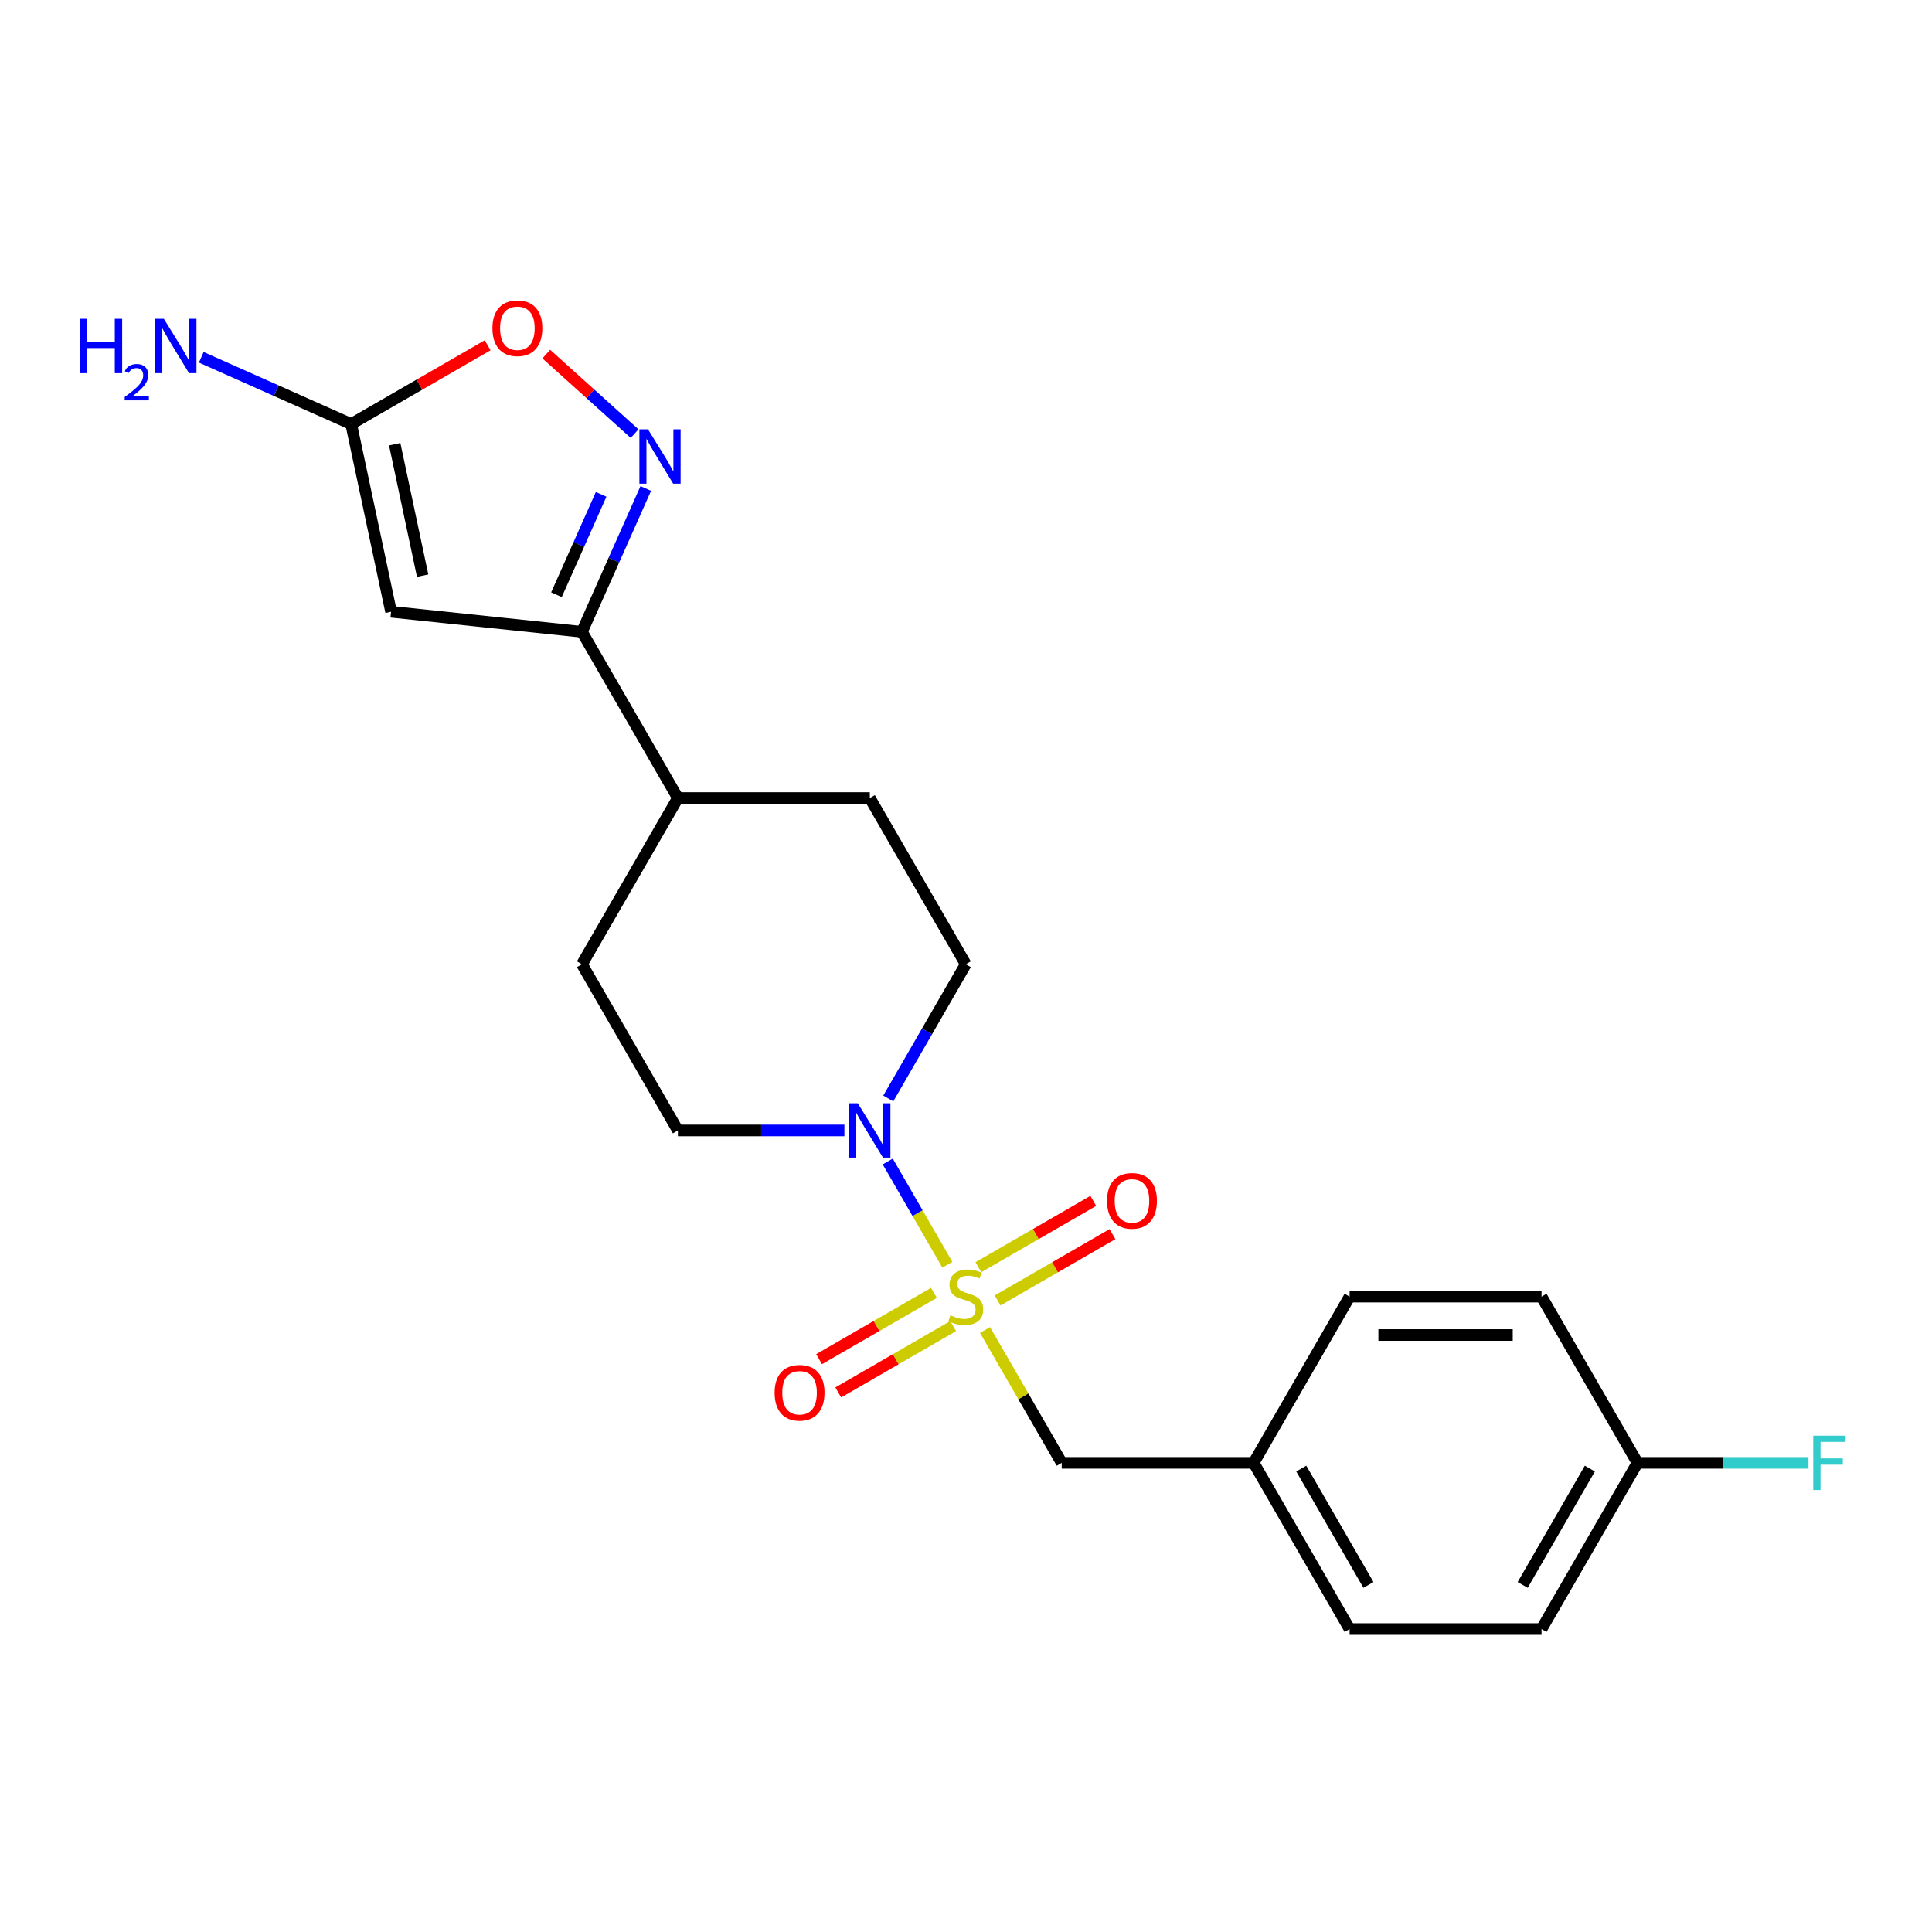 <?xml version='1.0' encoding='iso-8859-1'?>
<svg version='1.1' baseProfile='full'
              xmlns='http://www.w3.org/2000/svg'
                      xmlns:rdkit='http://www.rdkit.org/xml'
                      xmlns:xlink='http://www.w3.org/1999/xlink'
                  xml:space='preserve'
width='1000px' height='1000px' viewBox='0 0 1000 1000'>
<!-- END OF HEADER -->
<rect style='opacity:1.0;fill:#FFFFFF;stroke:none' width='1000' height='1000' x='0' y='0'> </rect>
<path class='bond-0' d='M 490.352,654.633 L 474.923,627.911' style='fill:none;fill-rule:evenodd;stroke:#CCCC00;stroke-width:6px;stroke-linecap:butt;stroke-linejoin:miter;stroke-opacity:1' />
<path class='bond-0' d='M 474.923,627.911 L 459.495,601.188' style='fill:none;fill-rule:evenodd;stroke:#0000FF;stroke-width:6px;stroke-linecap:butt;stroke-linejoin:miter;stroke-opacity:1' />
<path class='bond-6' d='M 509.851,688.407 L 529.701,722.788' style='fill:none;fill-rule:evenodd;stroke:#CCCC00;stroke-width:6px;stroke-linecap:butt;stroke-linejoin:miter;stroke-opacity:1' />
<path class='bond-6' d='M 529.701,722.788 L 549.551,757.17' style='fill:none;fill-rule:evenodd;stroke:#000000;stroke-width:6px;stroke-linecap:butt;stroke-linejoin:miter;stroke-opacity:1' />
<path class='bond-7' d='M 516.353,673.104 L 546.083,655.94' style='fill:none;fill-rule:evenodd;stroke:#CCCC00;stroke-width:6px;stroke-linecap:butt;stroke-linejoin:miter;stroke-opacity:1' />
<path class='bond-7' d='M 546.083,655.94 L 575.812,638.775' style='fill:none;fill-rule:evenodd;stroke:#FF0000;stroke-width:6px;stroke-linecap:butt;stroke-linejoin:miter;stroke-opacity:1' />
<path class='bond-7' d='M 506.42,655.899 L 536.149,638.734' style='fill:none;fill-rule:evenodd;stroke:#CCCC00;stroke-width:6px;stroke-linecap:butt;stroke-linejoin:miter;stroke-opacity:1' />
<path class='bond-7' d='M 536.149,638.734 L 565.879,621.57' style='fill:none;fill-rule:evenodd;stroke:#FF0000;stroke-width:6px;stroke-linecap:butt;stroke-linejoin:miter;stroke-opacity:1' />
<path class='bond-8' d='M 483.414,669.181 L 453.684,686.346' style='fill:none;fill-rule:evenodd;stroke:#CCCC00;stroke-width:6px;stroke-linecap:butt;stroke-linejoin:miter;stroke-opacity:1' />
<path class='bond-8' d='M 453.684,686.346 L 423.955,703.51' style='fill:none;fill-rule:evenodd;stroke:#FF0000;stroke-width:6px;stroke-linecap:butt;stroke-linejoin:miter;stroke-opacity:1' />
<path class='bond-8' d='M 493.347,686.387 L 463.618,703.551' style='fill:none;fill-rule:evenodd;stroke:#CCCC00;stroke-width:6px;stroke-linecap:butt;stroke-linejoin:miter;stroke-opacity:1' />
<path class='bond-8' d='M 463.618,703.551 L 433.888,720.715' style='fill:none;fill-rule:evenodd;stroke:#FF0000;stroke-width:6px;stroke-linecap:butt;stroke-linejoin:miter;stroke-opacity:1' />
<path class='bond-10' d='M 459.77,568.566 L 479.827,533.828' style='fill:none;fill-rule:evenodd;stroke:#0000FF;stroke-width:6px;stroke-linecap:butt;stroke-linejoin:miter;stroke-opacity:1' />
<path class='bond-10' d='M 479.827,533.828 L 499.883,499.089' style='fill:none;fill-rule:evenodd;stroke:#000000;stroke-width:6px;stroke-linecap:butt;stroke-linejoin:miter;stroke-opacity:1' />
<path class='bond-11' d='M 437.064,585.116 L 393.972,585.116' style='fill:none;fill-rule:evenodd;stroke:#0000FF;stroke-width:6px;stroke-linecap:butt;stroke-linejoin:miter;stroke-opacity:1' />
<path class='bond-11' d='M 393.972,585.116 L 350.88,585.116' style='fill:none;fill-rule:evenodd;stroke:#000000;stroke-width:6px;stroke-linecap:butt;stroke-linejoin:miter;stroke-opacity:1' />
<path class='bond-1' d='M 202.422,316.652 L 301.213,327.035' style='fill:none;fill-rule:evenodd;stroke:#000000;stroke-width:6px;stroke-linecap:butt;stroke-linejoin:miter;stroke-opacity:1' />
<path class='bond-4' d='M 202.422,316.652 L 181.769,219.487' style='fill:none;fill-rule:evenodd;stroke:#000000;stroke-width:6px;stroke-linecap:butt;stroke-linejoin:miter;stroke-opacity:1' />
<path class='bond-4' d='M 218.757,297.946 L 204.299,229.931' style='fill:none;fill-rule:evenodd;stroke:#000000;stroke-width:6px;stroke-linecap:butt;stroke-linejoin:miter;stroke-opacity:1' />
<path class='bond-2' d='M 334.248,252.837 L 317.73,289.936' style='fill:none;fill-rule:evenodd;stroke:#0000FF;stroke-width:6px;stroke-linecap:butt;stroke-linejoin:miter;stroke-opacity:1' />
<path class='bond-2' d='M 317.73,289.936 L 301.213,327.035' style='fill:none;fill-rule:evenodd;stroke:#000000;stroke-width:6px;stroke-linecap:butt;stroke-linejoin:miter;stroke-opacity:1' />
<path class='bond-2' d='M 311.143,255.886 L 299.581,281.855' style='fill:none;fill-rule:evenodd;stroke:#0000FF;stroke-width:6px;stroke-linecap:butt;stroke-linejoin:miter;stroke-opacity:1' />
<path class='bond-2' d='M 299.581,281.855 L 288.018,307.825' style='fill:none;fill-rule:evenodd;stroke:#000000;stroke-width:6px;stroke-linecap:butt;stroke-linejoin:miter;stroke-opacity:1' />
<path class='bond-5' d='M 328.464,224.445 L 305.607,203.865' style='fill:none;fill-rule:evenodd;stroke:#0000FF;stroke-width:6px;stroke-linecap:butt;stroke-linejoin:miter;stroke-opacity:1' />
<path class='bond-5' d='M 305.607,203.865 L 282.75,183.284' style='fill:none;fill-rule:evenodd;stroke:#FF0000;stroke-width:6px;stroke-linecap:butt;stroke-linejoin:miter;stroke-opacity:1' />
<path class='bond-3' d='M 301.213,327.035 L 350.88,413.062' style='fill:none;fill-rule:evenodd;stroke:#000000;stroke-width:6px;stroke-linecap:butt;stroke-linejoin:miter;stroke-opacity:1' />
<path class='bond-14' d='M 181.769,219.487 L 142.971,202.213' style='fill:none;fill-rule:evenodd;stroke:#000000;stroke-width:6px;stroke-linecap:butt;stroke-linejoin:miter;stroke-opacity:1' />
<path class='bond-14' d='M 142.971,202.213 L 104.173,184.939' style='fill:none;fill-rule:evenodd;stroke:#0000FF;stroke-width:6px;stroke-linecap:butt;stroke-linejoin:miter;stroke-opacity:1' />
<path class='bond-24' d='M 181.769,219.487 L 217.084,199.098' style='fill:none;fill-rule:evenodd;stroke:#000000;stroke-width:6px;stroke-linecap:butt;stroke-linejoin:miter;stroke-opacity:1' />
<path class='bond-24' d='M 217.084,199.098 L 252.398,178.709' style='fill:none;fill-rule:evenodd;stroke:#FF0000;stroke-width:6px;stroke-linecap:butt;stroke-linejoin:miter;stroke-opacity:1' />
<path class='bond-15' d='M 549.551,757.17 L 648.886,757.17' style='fill:none;fill-rule:evenodd;stroke:#000000;stroke-width:6px;stroke-linecap:butt;stroke-linejoin:miter;stroke-opacity:1' />
<path class='bond-9' d='M 350.88,413.062 L 301.213,499.089' style='fill:none;fill-rule:evenodd;stroke:#000000;stroke-width:6px;stroke-linecap:butt;stroke-linejoin:miter;stroke-opacity:1' />
<path class='bond-22' d='M 350.88,413.062 L 450.216,413.062' style='fill:none;fill-rule:evenodd;stroke:#000000;stroke-width:6px;stroke-linecap:butt;stroke-linejoin:miter;stroke-opacity:1' />
<path class='bond-12' d='M 499.883,499.089 L 450.216,413.062' style='fill:none;fill-rule:evenodd;stroke:#000000;stroke-width:6px;stroke-linecap:butt;stroke-linejoin:miter;stroke-opacity:1' />
<path class='bond-13' d='M 350.88,585.116 L 301.213,499.089' style='fill:none;fill-rule:evenodd;stroke:#000000;stroke-width:6px;stroke-linecap:butt;stroke-linejoin:miter;stroke-opacity:1' />
<path class='bond-18' d='M 648.886,757.17 L 698.554,671.143' style='fill:none;fill-rule:evenodd;stroke:#000000;stroke-width:6px;stroke-linecap:butt;stroke-linejoin:miter;stroke-opacity:1' />
<path class='bond-19' d='M 648.886,757.17 L 698.554,843.196' style='fill:none;fill-rule:evenodd;stroke:#000000;stroke-width:6px;stroke-linecap:butt;stroke-linejoin:miter;stroke-opacity:1' />
<path class='bond-19' d='M 673.542,760.14 L 708.309,820.359' style='fill:none;fill-rule:evenodd;stroke:#000000;stroke-width:6px;stroke-linecap:butt;stroke-linejoin:miter;stroke-opacity:1' />
<path class='bond-16' d='M 847.557,757.17 L 797.889,843.196' style='fill:none;fill-rule:evenodd;stroke:#000000;stroke-width:6px;stroke-linecap:butt;stroke-linejoin:miter;stroke-opacity:1' />
<path class='bond-16' d='M 822.901,760.14 L 788.134,820.359' style='fill:none;fill-rule:evenodd;stroke:#000000;stroke-width:6px;stroke-linecap:butt;stroke-linejoin:miter;stroke-opacity:1' />
<path class='bond-17' d='M 847.557,757.17 L 891.801,757.17' style='fill:none;fill-rule:evenodd;stroke:#000000;stroke-width:6px;stroke-linecap:butt;stroke-linejoin:miter;stroke-opacity:1' />
<path class='bond-17' d='M 891.801,757.17 L 936.045,757.17' style='fill:none;fill-rule:evenodd;stroke:#33CCCC;stroke-width:6px;stroke-linecap:butt;stroke-linejoin:miter;stroke-opacity:1' />
<path class='bond-23' d='M 847.557,757.17 L 797.889,671.143' style='fill:none;fill-rule:evenodd;stroke:#000000;stroke-width:6px;stroke-linecap:butt;stroke-linejoin:miter;stroke-opacity:1' />
<path class='bond-20' d='M 698.554,671.143 L 797.889,671.143' style='fill:none;fill-rule:evenodd;stroke:#000000;stroke-width:6px;stroke-linecap:butt;stroke-linejoin:miter;stroke-opacity:1' />
<path class='bond-20' d='M 713.454,691.01 L 782.989,691.01' style='fill:none;fill-rule:evenodd;stroke:#000000;stroke-width:6px;stroke-linecap:butt;stroke-linejoin:miter;stroke-opacity:1' />
<path class='bond-21' d='M 698.554,843.196 L 797.889,843.196' style='fill:none;fill-rule:evenodd;stroke:#000000;stroke-width:6px;stroke-linecap:butt;stroke-linejoin:miter;stroke-opacity:1' />
<path  class='atom-0' d='M 491.937 680.798
Q 492.254 680.917, 493.566 681.473
Q 494.877 682.03, 496.307 682.387
Q 497.777 682.705, 499.208 682.705
Q 501.87 682.705, 503.42 681.434
Q 504.969 680.123, 504.969 677.858
Q 504.969 676.308, 504.175 675.354
Q 503.42 674.401, 502.228 673.884
Q 501.036 673.368, 499.049 672.772
Q 496.546 672.017, 495.036 671.302
Q 493.566 670.586, 492.493 669.076
Q 491.46 667.567, 491.46 665.024
Q 491.46 661.487, 493.844 659.302
Q 496.268 657.116, 501.036 657.116
Q 504.294 657.116, 507.989 658.666
L 507.075 661.726
Q 503.698 660.335, 501.155 660.335
Q 498.413 660.335, 496.903 661.487
Q 495.393 662.6, 495.433 664.547
Q 495.433 666.057, 496.188 666.971
Q 496.983 667.884, 498.095 668.401
Q 499.248 668.917, 501.155 669.514
Q 503.698 670.308, 505.208 671.103
Q 506.718 671.898, 507.79 673.527
Q 508.903 675.116, 508.903 677.858
Q 508.903 681.752, 506.281 683.858
Q 503.698 685.924, 499.367 685.924
Q 496.864 685.924, 494.956 685.367
Q 493.089 684.851, 490.864 683.937
L 491.937 680.798
' fill='#CCCC00'/>
<path  class='atom-1' d='M 443.997 571.05
L 453.216 585.95
Q 454.13 587.42, 455.6 590.082
Q 457.07 592.745, 457.149 592.904
L 457.149 571.05
L 460.884 571.05
L 460.884 599.182
L 457.03 599.182
L 447.136 582.891
Q 445.984 580.983, 444.752 578.798
Q 443.56 576.613, 443.203 575.937
L 443.203 599.182
L 439.547 599.182
L 439.547 571.05
L 443.997 571.05
' fill='#0000FF'/>
<path  class='atom-3' d='M 335.398 222.222
L 344.616 237.122
Q 345.53 238.592, 347 241.254
Q 348.47 243.917, 348.55 244.075
L 348.55 222.222
L 352.285 222.222
L 352.285 250.353
L 348.43 250.353
L 338.537 234.062
Q 337.384 232.155, 336.153 229.97
Q 334.961 227.784, 334.603 227.109
L 334.603 250.353
L 330.947 250.353
L 330.947 222.222
L 335.398 222.222
' fill='#0000FF'/>
<path  class='atom-6' d='M 254.882 169.899
Q 254.882 163.144, 258.22 159.369
Q 261.557 155.594, 267.795 155.594
Q 274.034 155.594, 277.371 159.369
Q 280.709 163.144, 280.709 169.899
Q 280.709 176.733, 277.332 180.627
Q 273.954 184.481, 267.795 184.481
Q 261.597 184.481, 258.22 180.627
Q 254.882 176.773, 254.882 169.899
M 267.795 181.302
Q 272.087 181.302, 274.391 178.442
Q 276.736 175.541, 276.736 169.899
Q 276.736 164.376, 274.391 161.594
Q 272.087 158.773, 267.795 158.773
Q 263.504 158.773, 261.16 161.555
Q 258.855 164.336, 258.855 169.899
Q 258.855 175.581, 261.16 178.442
Q 263.504 181.302, 267.795 181.302
' fill='#FF0000'/>
<path  class='atom-8' d='M 572.997 621.554
Q 572.997 614.8, 576.334 611.025
Q 579.672 607.25, 585.91 607.25
Q 592.149 607.25, 595.486 611.025
Q 598.824 614.8, 598.824 621.554
Q 598.824 628.389, 595.446 632.283
Q 592.069 636.137, 585.91 636.137
Q 579.712 636.137, 576.334 632.283
Q 572.997 628.428, 572.997 621.554
M 585.91 632.958
Q 590.202 632.958, 592.506 630.097
Q 594.85 627.197, 594.85 621.554
Q 594.85 616.031, 592.506 613.25
Q 590.202 610.429, 585.91 610.429
Q 581.619 610.429, 579.275 613.21
Q 576.97 615.992, 576.97 621.554
Q 576.97 627.236, 579.275 630.097
Q 581.619 632.958, 585.91 632.958
' fill='#FF0000'/>
<path  class='atom-9' d='M 400.943 720.89
Q 400.943 714.135, 404.281 710.36
Q 407.618 706.585, 413.856 706.585
Q 420.095 706.585, 423.432 710.36
Q 426.77 714.135, 426.77 720.89
Q 426.77 727.724, 423.393 731.618
Q 420.015 735.472, 413.856 735.472
Q 407.658 735.472, 404.281 731.618
Q 400.943 727.764, 400.943 720.89
M 413.856 732.293
Q 418.148 732.293, 420.452 729.433
Q 422.797 726.532, 422.797 720.89
Q 422.797 715.367, 420.452 712.585
Q 418.148 709.764, 413.856 709.764
Q 409.565 709.764, 407.221 712.546
Q 404.916 715.327, 404.916 720.89
Q 404.916 726.572, 407.221 729.433
Q 409.565 732.293, 413.856 732.293
' fill='#FF0000'/>
<path  class='atom-15' d='M 41.222 165.018
L 45.036 165.018
L 45.036 176.978
L 59.42 176.978
L 59.42 165.018
L 63.234 165.018
L 63.234 193.149
L 59.42 193.149
L 59.42 180.156
L 45.036 180.156
L 45.036 193.149
L 41.222 193.149
L 41.222 165.018
' fill='#0000FF'/>
<path  class='atom-15' d='M 64.598 192.163
Q 65.28 190.405, 66.906 189.435
Q 68.532 188.439, 70.787 188.439
Q 73.593 188.439, 75.166 189.96
Q 76.74 191.481, 76.74 194.182
Q 76.74 196.935, 74.694 199.505
Q 72.675 202.075, 68.479 205.117
L 77.055 205.117
L 77.055 207.215
L 64.546 207.215
L 64.546 205.458
Q 68.007 202.993, 70.053 201.158
Q 72.124 199.322, 73.121 197.67
Q 74.118 196.018, 74.118 194.313
Q 74.118 192.53, 73.226 191.533
Q 72.334 190.537, 70.787 190.537
Q 69.292 190.537, 68.296 191.14
Q 67.299 191.743, 66.591 193.08
L 64.598 192.163
' fill='#0000FF'/>
<path  class='atom-15' d='M 84.803 165.018
L 94.021 179.918
Q 94.935 181.388, 96.405 184.05
Q 97.875 186.713, 97.955 186.872
L 97.955 165.018
L 101.69 165.018
L 101.69 193.149
L 97.836 193.149
L 87.942 176.859
Q 86.79 174.951, 85.558 172.766
Q 84.366 170.581, 84.008 169.905
L 84.008 193.149
L 80.353 193.149
L 80.353 165.018
L 84.803 165.018
' fill='#0000FF'/>
<path  class='atom-18' d='M 938.528 743.104
L 955.256 743.104
L 955.256 746.322
L 942.303 746.322
L 942.303 754.865
L 953.826 754.865
L 953.826 758.123
L 942.303 758.123
L 942.303 771.235
L 938.528 771.235
L 938.528 743.104
' fill='#33CCCC'/>
</svg>
